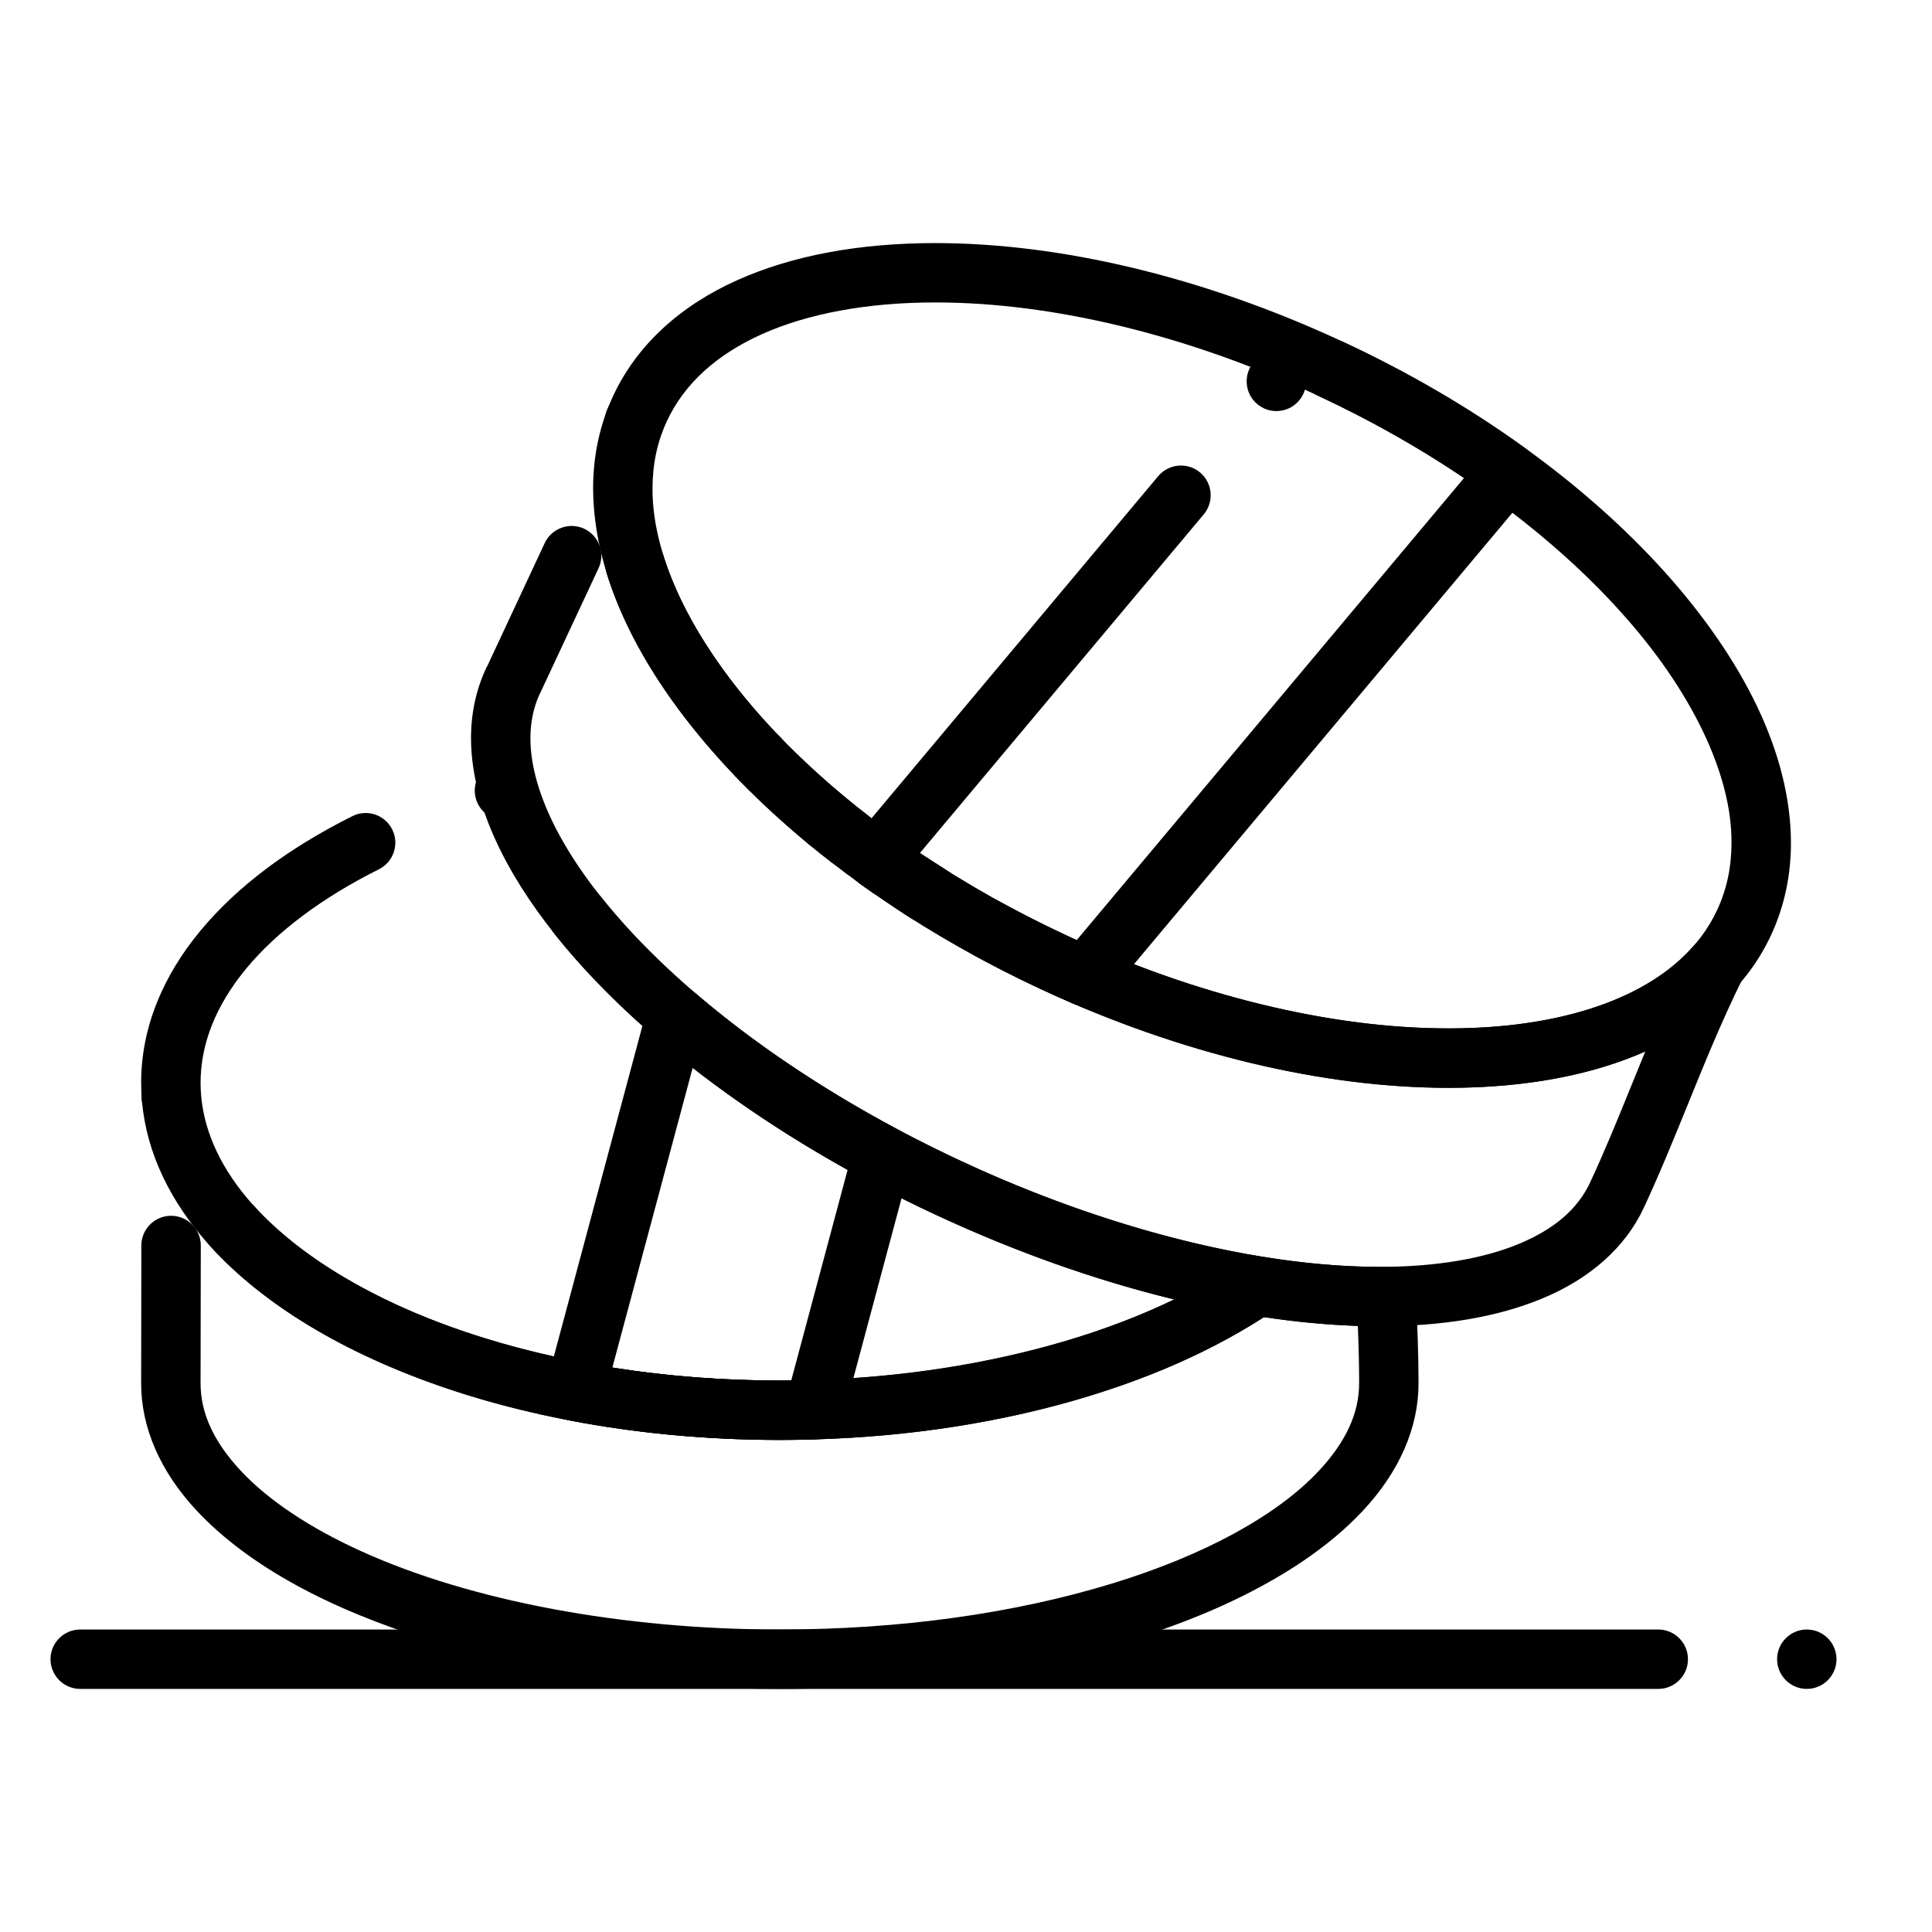 <?xml version="1.0" encoding="UTF-8"?>
<!-- Uploaded to: SVG Repo, www.svgrepo.com, Generator: SVG Repo Mixer Tools -->
<svg fill="#000000" width="800px" height="800px" version="1.1" viewBox="144 144 512 512" xmlns="http://www.w3.org/2000/svg">
 <g>
  <path d="m350.68 591.58c-33.121-0.012-65.121-4.449-92.547-12.832-13.48-4.144-25.523-9.102-35.789-14.742-10.609-5.824-19.406-12.41-26.137-19.582-9.691-10.344-14.809-22.031-14.801-33.832v-0.09l0.051-36.457c0.012-4.328 3.543-7.852 7.883-7.852 2.106 0 4.082 0.816 5.57 2.312 1.484 1.484 2.301 3.465 2.301 5.57l-0.059 36.516c0.012 7.894 3.465 15.438 10.566 23.086 7.293 7.844 18.383 15.254 32.078 21.441 28.988 13.156 69.332 20.715 110.7 20.715h0.234c31.527 0 61.914-4.203 87.852-12.145 24.434-7.438 43.977-18.098 55.027-30.012 7.106-7.644 10.566-15.191 10.578-23.086 0-4.555-0.117-9.387-0.344-15.211-7.871-0.254-16.246-1.043-24.887-2.332-7.805 5.027-16.562 9.605-26.047 13.598-9.527 3.996-19.836 7.441-30.652 10.227-22.367 5.766-46.453 8.699-71.586 8.719-31.684 0-62.535-4.832-89.211-13.973-13.059-4.488-24.906-9.906-35.207-16.109-10.527-6.328-19.453-13.48-26.527-21.254-1.32-1.457-2.035-3.336-2.035-5.293 0-2.215 0.945-4.34 2.578-5.824 1.457-1.309 3.336-2.035 5.293-2.035 2.215 0 4.34 0.945 5.824 2.578 11.977 13.246 31.578 24.973 55.184 33.043 25.043 8.59 54.109 13.125 84.062 13.125h0.305c47.293 0 92.832-11.797 121.8-31.559 1.652-1.121 3.699-1.582 5.688-1.258 11.051 1.789 21.547 2.707 31.191 2.707 0.531 0 1.082-0.012 1.633-0.012h0.117c4.191 0 7.648 3.285 7.852 7.477 0.363 7.352 0.707 15.281 0.707 23.391 0.012 11.797-5.117 23.5-14.809 33.832-8.855 9.457-21.344 17.879-37.098 25.043-31.496 14.238-73.168 22.09-117.34 22.109zm-161.28-149v-0.039l-0.012 0.039c-4.348 0-7.871-3.543-7.863-7.883 0-4.328 3.531-7.863 7.871-7.863 2.106 0.012 4.082 0.828 5.57 2.32 1.484 1.484 2.301 3.465 2.293 5.57 0.004 4.328-3.531 7.856-7.859 7.856z"/>
  <path d="m527.91 432.29c-16.492 0-34.039-2.191-52.133-6.512-18.637-4.449-37.422-11.043-55.832-19.613-6.012-2.805-12.004-5.824-17.801-8.992-3.809-2.078-5.215-6.867-3.129-10.688 1.379-2.519 4.035-4.094 6.906-4.094 1.32 0 2.617 0.336 3.777 0.965 5.473 2.992 11.16 5.863 16.887 8.543 34.117 15.902 70.07 24.648 101.23 24.648h0.188c17.73 0 33.574-2.891 45.824-8.375 12.152-5.453 20.645-13.188 25.23-22.996 2.559-5.519 3.809-11.367 3.809-17.879 0.098-18.098-10.617-40.395-29.402-61.184-19.887-22.121-48.402-42.469-80.285-57.297-34.105-15.906-70.051-24.664-101.2-24.664h-0.188c-17.742 0-33.586 2.902-45.824 8.383-12.152 5.453-20.633 13.207-25.219 23.035-2.566 5.512-3.816 11.367-3.828 17.891-0.109 19.031 11.621 42.41 32.168 64.148l0.012 0.012c1.359 1.457 2.117 3.344 2.125 5.344 0.012 2.176-0.887 4.281-2.469 5.777-1.465 1.379-3.387 2.137-5.402 2.137-2.184 0-4.223-0.875-5.727-2.469-23.734-25.309-36.34-51.219-36.449-74.941 0-8.746 1.781-17.004 5.305-24.531 6.141-13.246 17.574-23.883 33.074-30.77 14.484-6.453 32.098-9.742 52.328-9.75 16.492 0.012 34.027 2.203 52.133 6.523 18.629 4.449 37.414 11.039 55.824 19.609 17.23 8.02 33.387 17.438 48.027 27.977 14.219 10.234 26.773 21.352 37.312 33.062 10.598 11.809 18.824 23.805 24.473 35.629 5.902 12.387 8.926 24.531 8.965 36.082 0.012 8.727-1.77 16.973-5.273 24.52-6.148 13.227-17.594 23.852-33.094 30.742-14.5 6.441-32.113 9.719-52.344 9.727zm-155.12-55.352c-1.711 0-3.336-0.543-4.715-1.574-3.473-2.598-4.191-7.539-1.594-11.012 1.504-2.008 3.809-3.168 6.316-3.168 1.703 0 3.336 0.543 4.703 1.574 3.473 2.598 4.191 7.539 1.594 11.012-1.492 2.019-3.793 3.168-6.305 3.168z"/>
  <path d="m431.55 410.62c-1.062 0-2.098-0.207-3.078-0.629-2.617-1.113-5.41-2.359-8.531-3.816-17.328-8.059-33.586-17.555-48.324-28.203-1.762-1.277-2.934-3.246-3.199-5.41-0.266-2.156 0.383-4.359 1.781-6.023l80.738-96.355c1.504-1.789 3.711-2.812 6.043-2.812 1.84 0 3.641 0.648 5.047 1.84 1.613 1.348 2.606 3.246 2.785 5.344 0.188 2.086-0.453 4.133-1.801 5.746l-75.227 89.762c12.043 8.117 25.102 15.469 38.809 21.844 0.895 0.414 1.812 0.836 2.727 1.25l102.67-122.49c-11.977-8.078-25.031-15.43-38.801-21.836 0 0 0-0.012-0.012-0.012-1.258-0.59-2.344-1.496-3.129-2.629-0.207 1.445-0.816 2.805-1.762 3.938-1.496 1.789-3.699 2.812-6.043 2.812-1.84 0-3.633-0.648-5.047-1.84-1.613-1.348-2.598-3.246-2.785-5.344s0.453-4.133 1.812-5.746c1.496-1.789 3.699-2.812 6.031-2.812 1.852 0 3.641 0.648 5.059 1.84 0.531 0.441 1.004 0.965 1.398 1.523 0.105-0.758 0.336-1.496 0.66-2.203 1.289-2.766 4.094-4.547 7.144-4.547 1.152 0 2.262 0.246 3.316 0.738 17.426 8.117 33.68 17.613 48.324 28.211 1.762 1.277 2.934 3.246 3.199 5.41 0.266 2.156-0.383 4.348-1.781 6.023l-112 133.61c-1.504 1.793-3.699 2.816-6.031 2.816z"/>
  <path d="m509.62 495.48c-34.941-0.031-76.684-10.512-117.53-29.52-13.246-6.16-26.008-13.059-37.941-20.488-11.609-7.223-22.453-14.984-32.246-23.047-9.711-8.012-18.32-16.266-25.574-24.512-7.359-8.375-13.383-16.809-17.898-25.074-6.356-11.691-9.586-22.848-9.605-33.18-0.012-6.621 1.34-12.859 3.984-18.539 0.098-0.195 0.195-0.402 0.316-0.59l15.23-32.609c1.289-2.754 4.094-4.535 7.144-4.535 1.152 0 2.273 0.246 3.324 0.738 3.926 1.84 5.637 6.535 3.797 10.461l-15.469 33.102c-0.09 0.176-0.176 0.355-0.277 0.531-1.543 3.504-2.301 7.242-2.312 11.445-0.012 7.547 2.648 16.414 7.684 25.652 5.273 9.672 13.008 19.699 22.996 29.805 20.891 21.156 50.539 41.25 83.484 56.57 38.199 17.82 78.574 28.043 110.77 28.043h0.215c14.543 0 27.305-2.117 36.891-6.121 9.367-3.914 15.52-9.23 18.793-16.246 3.906-8.363 7.371-16.906 11.039-25.949 1.172-2.863 2.371-5.836 3.59-8.789-2.488 1.102-5.117 2.125-7.805 3.039-12.871 4.379-27.789 6.602-44.34 6.613-16.492-0.012-34.027-2.203-52.133-6.523-18.629-4.438-37.414-11.031-55.824-19.602-28.695-13.363-54.59-30.742-74.902-50.262-9.938-9.566-18.391-19.473-25.121-29.43-6.879-10.164-11.957-20.41-15.105-30.426v-0.012c-0.234-0.758-0.363-1.543-0.363-2.344 0-3.465 2.223-6.484 5.531-7.519 0.766-0.234 1.555-0.363 2.352-0.363 3.453 0 6.477 2.223 7.508 5.531 5.293 17.055 18.125 35.945 36.113 53.215 19.07 18.344 43.504 34.715 70.641 47.34 34.105 15.891 70.059 24.648 101.22 24.648h0.117c14.82 0 28.016-1.938 39.215-5.766 11.012-3.758 19.66-9.172 25.711-16.117 1.496-1.711 3.66-2.688 5.945-2.688 1.555 0 3.059 0.453 4.348 1.309 3.277 2.184 4.438 6.504 2.695 10.035-5.551 11.246-10.164 22.602-14.621 33.586-3.621 8.906-7.359 18.117-11.551 27.117-4.879 10.512-14.219 18.852-27.02 24.137-11.684 4.856-26.16 7.324-43.016 7.332zm-197.47-232.01c-1.152 0-2.273-0.246-3.324-0.738-1.91-0.895-3.344-2.469-4.062-4.449-0.719-1.977-0.629-4.113 0.266-6.023 1.289-2.754 4.094-4.535 7.133-4.535 1.152 0 2.273 0.246 3.324 0.738 3.938 1.84 5.637 6.535 3.797 10.469-1.289 2.758-4.082 4.539-7.133 4.539z"/>
  <path d="m622.82 591.58c-4.34 0-7.871-3.535-7.871-7.871 0-4.348 3.535-7.871 7.871-7.871 4.34 0 7.871 3.523 7.871 7.871 0 4.34-3.531 7.871-7.871 7.871zm-39.363 0h-418.2c-4.34 0-7.871-3.535-7.871-7.871 0-4.348 3.531-7.871 7.871-7.871h418.2c4.34 0 7.871 3.523 7.871 7.871 0.004 4.34-3.527 7.871-7.871 7.871z"/>
  <path d="m350.68 525.6c-33.25-0.012-65.387-5.293-92.93-15.293-13.5-4.91-25.586-10.824-35.918-17.555-10.629-6.926-19.395-14.711-26.055-23.152-4.594-5.836-8.156-12.016-10.578-18.371-2.519-6.633-3.797-13.461-3.789-20.289-0.012-7.144 1.387-14.289 4.164-21.223 2.648-6.621 6.535-13.047 11.551-19.078 9.625-11.602 23.164-21.805 40.254-30.348 1.102-0.562 2.281-0.836 3.504-0.836 3.012 0 5.707 1.672 7.055 4.359 1.938 3.879 0.355 8.621-3.531 10.559-14.926 7.449-27.09 16.543-35.16 26.312-8.012 9.703-12.082 19.887-12.094 30.258 0.012 9.898 3.711 19.633 11 28.93 7.332 9.348 18.441 18.164 32.117 25.516 28.871 15.559 69.059 24.473 110.25 24.473h0.422c38.621 0 75.641-7.625 104.25-21.492-20.84-5.059-42.074-12.594-63.113-22.375-21.57-10.055-41.406-21.766-58.961-34.773-17.082-12.684-31.281-26.066-42.203-39.773-1.102-1.398-1.691-3.078-1.703-4.852-0.012-2.441 1.074-4.703 2.973-6.211 1.406-1.121 3.102-1.711 4.891-1.711 2.422 0 4.676 1.082 6.168 2.981 20.488 25.852 55.293 51.383 95.488 70.062 26.707 12.438 54.27 21.195 79.695 25.328 3.199 0.52 5.727 2.902 6.426 6.07 0.699 3.168-0.582 6.387-3.266 8.215-7.812 5.285-16.648 10.098-26.281 14.309-9.652 4.211-20.152 7.832-31.211 10.773-22.867 6.074-47.562 9.168-73.414 9.188zm-73.004-164.21c-3.531 0-6.652-2.391-7.586-5.805-1.141-4.184 1.34-8.52 5.519-9.664 0.68-0.188 1.379-0.285 2.078-0.285 3.543 0 6.66 2.383 7.586 5.797 0.562 2.035 0.297 4.152-0.746 5.984-1.043 1.82-2.734 3.129-4.754 3.691h-0.012c-0.676 0.184-1.375 0.281-2.086 0.281z"/>
  <path d="m387.11 386.91c-1.543 0-3.039-0.453-4.34-1.309l-1.543-1.023c-3.641-2.371-4.676-7.254-2.301-10.895 1.457-2.234 3.926-3.57 6.602-3.57 1.523 0 3.012 0.441 4.289 1.27l1.652 1.094c3.621 2.402 4.613 7.293 2.215 10.914-1.469 2.203-3.918 3.519-6.574 3.519z"/>
  <path d="m387.84 387.38c-1.219 0-2.402-0.277-3.512-0.828l-0.078-0.039c-3.277-1.645-4.981-5.285-4.133-8.855 0.836-3.562 3.984-6.062 7.656-6.062h0.051c2.184 0 4.211 0.875 5.719 2.469 2.293 2.391 2.832 5.992 1.359 8.965-1.355 2.688-4.051 4.352-7.062 4.352z"/>
  <path d="m388.19 387.59c-1.199 0-2.352-0.266-3.434-0.789l-0.492-0.246c-0.246-0.129-0.48-0.266-0.699-0.414l-0.109-0.07c-2.894-1.949-4.164-5.492-3.141-8.828 1.012-3.344 4.035-5.59 7.527-5.59h0.039c1.406 0 2.785 0.375 3.996 1.094 0.297 0.156 0.59 0.344 0.875 0.551 3.148 2.234 4.211 6.387 2.508 9.871-1.324 2.731-4.039 4.422-7.07 4.422z"/>
  <path d="m388.72 387.93v-0.051 0.051c-1.152 0-2.262-0.246-3.316-0.727l-0.117-0.059c-0.078-0.039-0.156-0.078-0.234-0.117-3.266-1.605-4.988-5.227-4.191-8.777 0.816-3.621 3.965-6.148 7.676-6.148h0.039c1.172 0 2.312 0.254 3.367 0.758 0.375 0.168 0.738 0.375 1.074 0.602 3.277 2.117 4.508 6.387 2.856 9.93-1.297 2.758-4.094 4.539-7.152 4.539z"/>
  <path d="m389.18 388.23c-0.766 0-1.523-0.117-2.273-0.336l-0.117-0.039c-1.516-0.453-2.856-1.348-3.848-2.59l-0.012-0.012c-0.031-0.031-0.051-0.059-0.07-0.09-0.012 0-0.012-0.012-0.02-0.02l-0.156-0.215c-0.992-1.348-1.523-2.953-1.523-4.625-0.012-2.508 1.191-4.891 3.207-6.375 1.359-1.004 2.973-1.535 4.656-1.535 1.348 0 2.688 0.355 3.856 1.012 3.305 1.75 4.922 5.629 3.836 9.219-0.992 3.301-4.09 5.606-7.535 5.606z"/>
  <path d="m389.79 388.64h-0.051c-2.078-0.012-4.102-0.867-5.551-2.344l-0.078-0.07c-1.445-1.477-2.254-3.426-2.262-5.492-0.02-2.137 0.816-4.144 2.344-5.648 1.477-1.457 3.445-2.262 5.531-2.262 2.117 0 4.113 0.828 5.598 2.344l0.07 0.07c1.457 1.477 2.281 3.512 2.273 5.59-0.012 2.066-0.867 4.094-2.344 5.551-1.465 1.434-3.473 2.262-5.531 2.262z"/>
  <path d="m389.88 388.68c-1.34 0-2.648-0.336-3.809-0.965l-0.07-0.051c-2.539-1.387-4.102-4.055-4.082-6.945 0.012-1.301 0.344-2.598 0.973-3.738 1.387-2.519 4.035-4.082 6.906-4.082 1.32 0 2.629 0.336 3.789 0.973l0.07 0.051c1.82 0.992 3.188 2.707 3.769 4.703 0.207 0.707 0.305 1.445 0.305 2.195 0 1.328-0.336 2.637-0.965 3.789-1.004 1.82-2.715 3.188-4.703 3.769-0.707 0.203-1.445 0.301-2.184 0.301z"/>
  <path d="m434.16 411.7c-1.062 0-2.086-0.207-3.051-0.609l-2.598-1.09c-2.93-1.219-4.82-4.062-4.832-7.234-0.012-1.051 0.195-2.086 0.609-3.059 1.23-2.941 4.074-4.832 7.262-4.832 1.043 0 2.066 0.207 3.043 0.609l2.598 1.094c1.918 0.797 3.465 2.352 4.25 4.269 0.383 0.957 0.582 1.969 0.582 3.019-0.012 1.043-0.207 2.055-0.609 3-0.797 1.918-2.363 3.465-4.281 4.25-0.938 0.383-1.941 0.582-2.973 0.582z"/>
  <path d="m347.39 355.06c-0.344 0-0.68-0.02-1.012-0.059l-0.137-0.02-0.012-0.051v0.051c-1.73-0.254-3.285-1.055-4.508-2.32-0.383-0.395-0.777-0.797-1.172-1.211-0.562-0.57-1.133-1.16-1.711-1.762-0.305-0.324-0.59-0.668-0.836-1.043-0.906-1.328-1.379-2.894-1.359-4.516 0.031-1.82 0.68-3.57 1.852-4.961l0.266-0.305 0.02-0.02c0.09-0.09 0.176-0.176 0.266-0.266l0.434-0.395c1.457-1.211 3.297-1.871 5.188-1.82 1.891 0.031 3.711 0.746 5.106 2.008 0.129 0.117 0.254 0.234 0.375 0.355 0.746 0.758 1.477 1.523 2.195 2.262l0.707 0.738c0.137 0.137 0.266 0.277 0.395 0.434 0.02 0.02 0.031 0.039 0.051 0.059l0.215 0.285c0.02 0.02 0.039 0.039 0.051 0.059l0.012 0.012c0.789 1.094 1.289 2.371 1.438 3.711l0.012 0.078c0.078 0.707 0.059 1.418-0.059 2.125 0 0.012-0.012 0.02-0.012 0.031l-0.012 0.051c-0.215 1.258-0.746 2.449-1.535 3.465-0.02 0.031-0.039 0.051-0.051 0.07l-0.215 0.254-0.07 0.07v0.012c-0.137 0.148-0.277 0.285-0.414 0.422l-0.137 0.137c-1.23 1.121-2.746 1.82-4.387 2.016h-0.059l-0.031-0.039 0.012 0.051c-0.293 0.023-0.578 0.031-0.863 0.031z"/>
  <path d="m363.28 369.48c-1.762 0-3.426-0.57-4.812-1.645l-0.07-0.051c-0.039-0.039-0.09-0.07-0.129-0.109-5.512-4.547-10.785-9.32-15.695-14.18l-0.234-0.227c-1.484-1.484-2.312-3.465-2.32-5.559-0.012-2.106 0.809-4.082 2.281-5.578 1.496-1.496 3.473-2.32 5.59-2.32 2.086 0 4.062 0.809 5.539 2.281l0.383 0.375c4.535 4.477 9.406 8.875 14.484 13.078 3.305 2.727 3.809 7.664 1.113 11l-0.195 0.227c-1.25 1.445-2.992 2.383-4.891 2.637-0.031 0.012-0.059 0.012-0.09 0.012-0.07 0.012-0.137 0.02-0.207 0.031-0.07 0-0.137 0.012-0.207 0.012l-0.07 0.012c-0.176 0.004-0.324 0.004-0.469 0.004z"/>
  <path d="m369.04 374.09c-1.77 0-3.445-0.582-4.84-1.672-2.008-1.574-3.945-3.109-5.738-4.566-3.367-2.734-3.879-7.703-1.133-11.07 1.496-1.852 3.731-2.914 6.109-2.914 1.801 0 3.562 0.629 4.961 1.77 1.711 1.398 3.512 2.824 5.492 4.367 3.426 2.668 4.035 7.625 1.359 11.051-1.5 1.934-3.762 3.035-6.211 3.035z"/>
  <path d="m380.2 382.26c-1.457 0-2.875-0.395-4.102-1.152-0.215-0.129-0.414-0.246-0.602-0.375l-0.156-0.109c-2.941-1.859-4.309-5.5-3.344-8.836 0.973-3.344 4.082-5.676 7.559-5.676h0.051c1.438 0 2.856 0.395 4.082 1.141l0.051 0.031c0.246 0.137 0.512 0.316 0.758 0.5 0.195 0.129 0.383 0.254 0.562 0.402l0.039 0.039c3.285 2.59 3.965 7.301 1.535 10.727-1.473 2.066-3.883 3.309-6.434 3.309z"/>
  <path d="m379.55 381.84c-1.73 0-3.367-0.551-4.742-1.594l-0.207-0.148c-0.051-0.039-0.098-0.07-0.148-0.109-0.176-0.117-0.363-0.246-0.543-0.383l-0.383-0.273c-0.789-0.5-1.484-1.141-2.055-1.91l-0.039-0.051c-1.27-1.684-1.801-3.758-1.504-5.836 0.297-2.086 1.379-3.926 3.059-5.195 1.379-1.031 3.012-1.574 4.723-1.574 1.801 0 3.551 0.609 4.941 1.73l0.363 0.254c0.156 0.098 0.316 0.207 0.461 0.305 0.109 0.078 0.215 0.156 0.324 0.227 0.051 0.039 0.098 0.07 0.148 0.109l0.176 0.129c0.602 0.434 1.191 1.023 1.633 1.613l0.098 0.129c2.332 3.121 2.008 7.547-0.758 10.293-1.473 1.477-3.449 2.285-5.547 2.285z"/>
  <path d="m377.68 380.52c-1.613 0-3.168-0.492-4.496-1.418l-0.07-0.051c-0.137-0.098-0.285-0.195-0.422-0.297l-0.188-0.137c-3.336-2.352-4.328-6.801-2.312-10.344 1.398-2.449 4.023-3.977 6.84-3.977 1.121 0 2.203 0.234 3.227 0.699l0.078 0.039c0.453 0.195 0.895 0.453 1.301 0.738 0.188 0.117 0.355 0.234 0.5 0.355l0.078 0.059h0.012c0.441 0.324 0.867 0.699 1.25 1.113l0.039 0.039c2.695 2.981 2.734 7.5 0.07 10.508-1.496 1.699-3.641 2.672-5.906 2.672z"/>
  <path d="m377.03 380.05c-1.703 0-3.387-0.57-4.742-1.594l-0.078-0.059c-0.109-0.07-0.207-0.148-0.316-0.227-0.246-0.188-0.48-0.375-0.727-0.59l-0.039-0.039c-3.121-2.844-3.453-7.606-0.766-10.855 1.504-1.812 3.711-2.844 6.07-2.844 1.691 0 3.316 0.531 4.676 1.543l0.039 0.031c0.336 0.207 0.648 0.441 0.945 0.699 1.789 1.504 2.812 3.699 2.812 6.031v0.031c0 3-1.672 5.707-4.359 7.047-1.086 0.535-2.305 0.824-3.516 0.824z"/>
  <path d="m376.42 379.59c-1.16 0-2.281-0.246-3.324-0.738l-0.078-0.039c-0.59-0.277-1.141-0.621-1.652-1.031l-0.148-0.109c-0.895-0.648-1.633-1.457-2.184-2.391l-0.012-0.012-0.051-0.098 0.031-0.039-0.039 0.031c-1.496-2.637-1.34-5.934 0.414-8.414 0.02-0.031 0.039-0.051 0.051-0.078 0.031-0.031 0.051-0.059 0.07-0.09l0.492-0.602c1.812-1.996 4.625-2.941 7.281-2.441l0.059 0.012c0.02 0 0.031 0 0.039 0.012h0.02c0.02 0 0.039 0.012 0.059 0.012h0.012c0.57 0.129 1.133 0.316 1.664 0.562l0.059 0.031 0.02 0.012 0.051 0.02c0.012 0.012 0.02 0.012 0.031 0.02l0.078 0.039h0.012c0.031 0.02 0.051 0.031 0.07 0.039 0.344 0.176 0.668 0.375 0.973 0.602l0.176 0.129c0.277 0.176 0.543 0.375 0.797 0.582 1.457 1.18 2.441 2.856 2.785 4.695 0.344 1.859 0 3.777-0.953 5.402-1.418 2.387-4.016 3.883-6.801 3.883z"/>
  <path d="m350.67 525.6c-19.098 0-37.836-1.73-55.703-5.156-2.137-0.414-4.023-1.711-5.188-3.551-1.16-1.852-1.496-4.121-0.934-6.219l26.676-99.57c0.707-2.629 2.676-4.676 5.285-5.481 2.547-0.789 5.422-0.188 7.449 1.543 15.301 13.145 33.23 25.25 53.293 35.984 3.238 1.73 4.84 5.422 3.898 8.973l-18.074 67.504c-0.906 3.406-3.887 5.746-7.398 5.836-3.688 0.098-6.551 0.137-9.305 0.137zm-44.391-19.168c14.348 2.273 29.285 3.422 44.387 3.422 0.965 0 1.949-0.012 3.019-0.02l14.938-55.812c-14.848-8.273-28.652-17.387-41.051-27.07z"/>
  <path d="m345.28 352.9h-0.215c-2.066-0.059-4.074-0.953-5.5-2.461l-0.758-0.809c-1.398-1.477-2.156-3.406-2.156-5.434 0.012-2.176 0.887-4.203 2.461-5.699 1.477-1.387 3.394-2.156 5.41-2.156 2.184 0 4.223 0.875 5.719 2.469l0.766 0.797c1.367 1.457 2.156 3.434 2.156 5.441 0 0.059-0.012 0.129-0.012 0.188-0.051 2.078-0.953 4.082-2.461 5.5-1.445 1.379-3.41 2.164-5.41 2.164z"/>
 </g>
</svg>